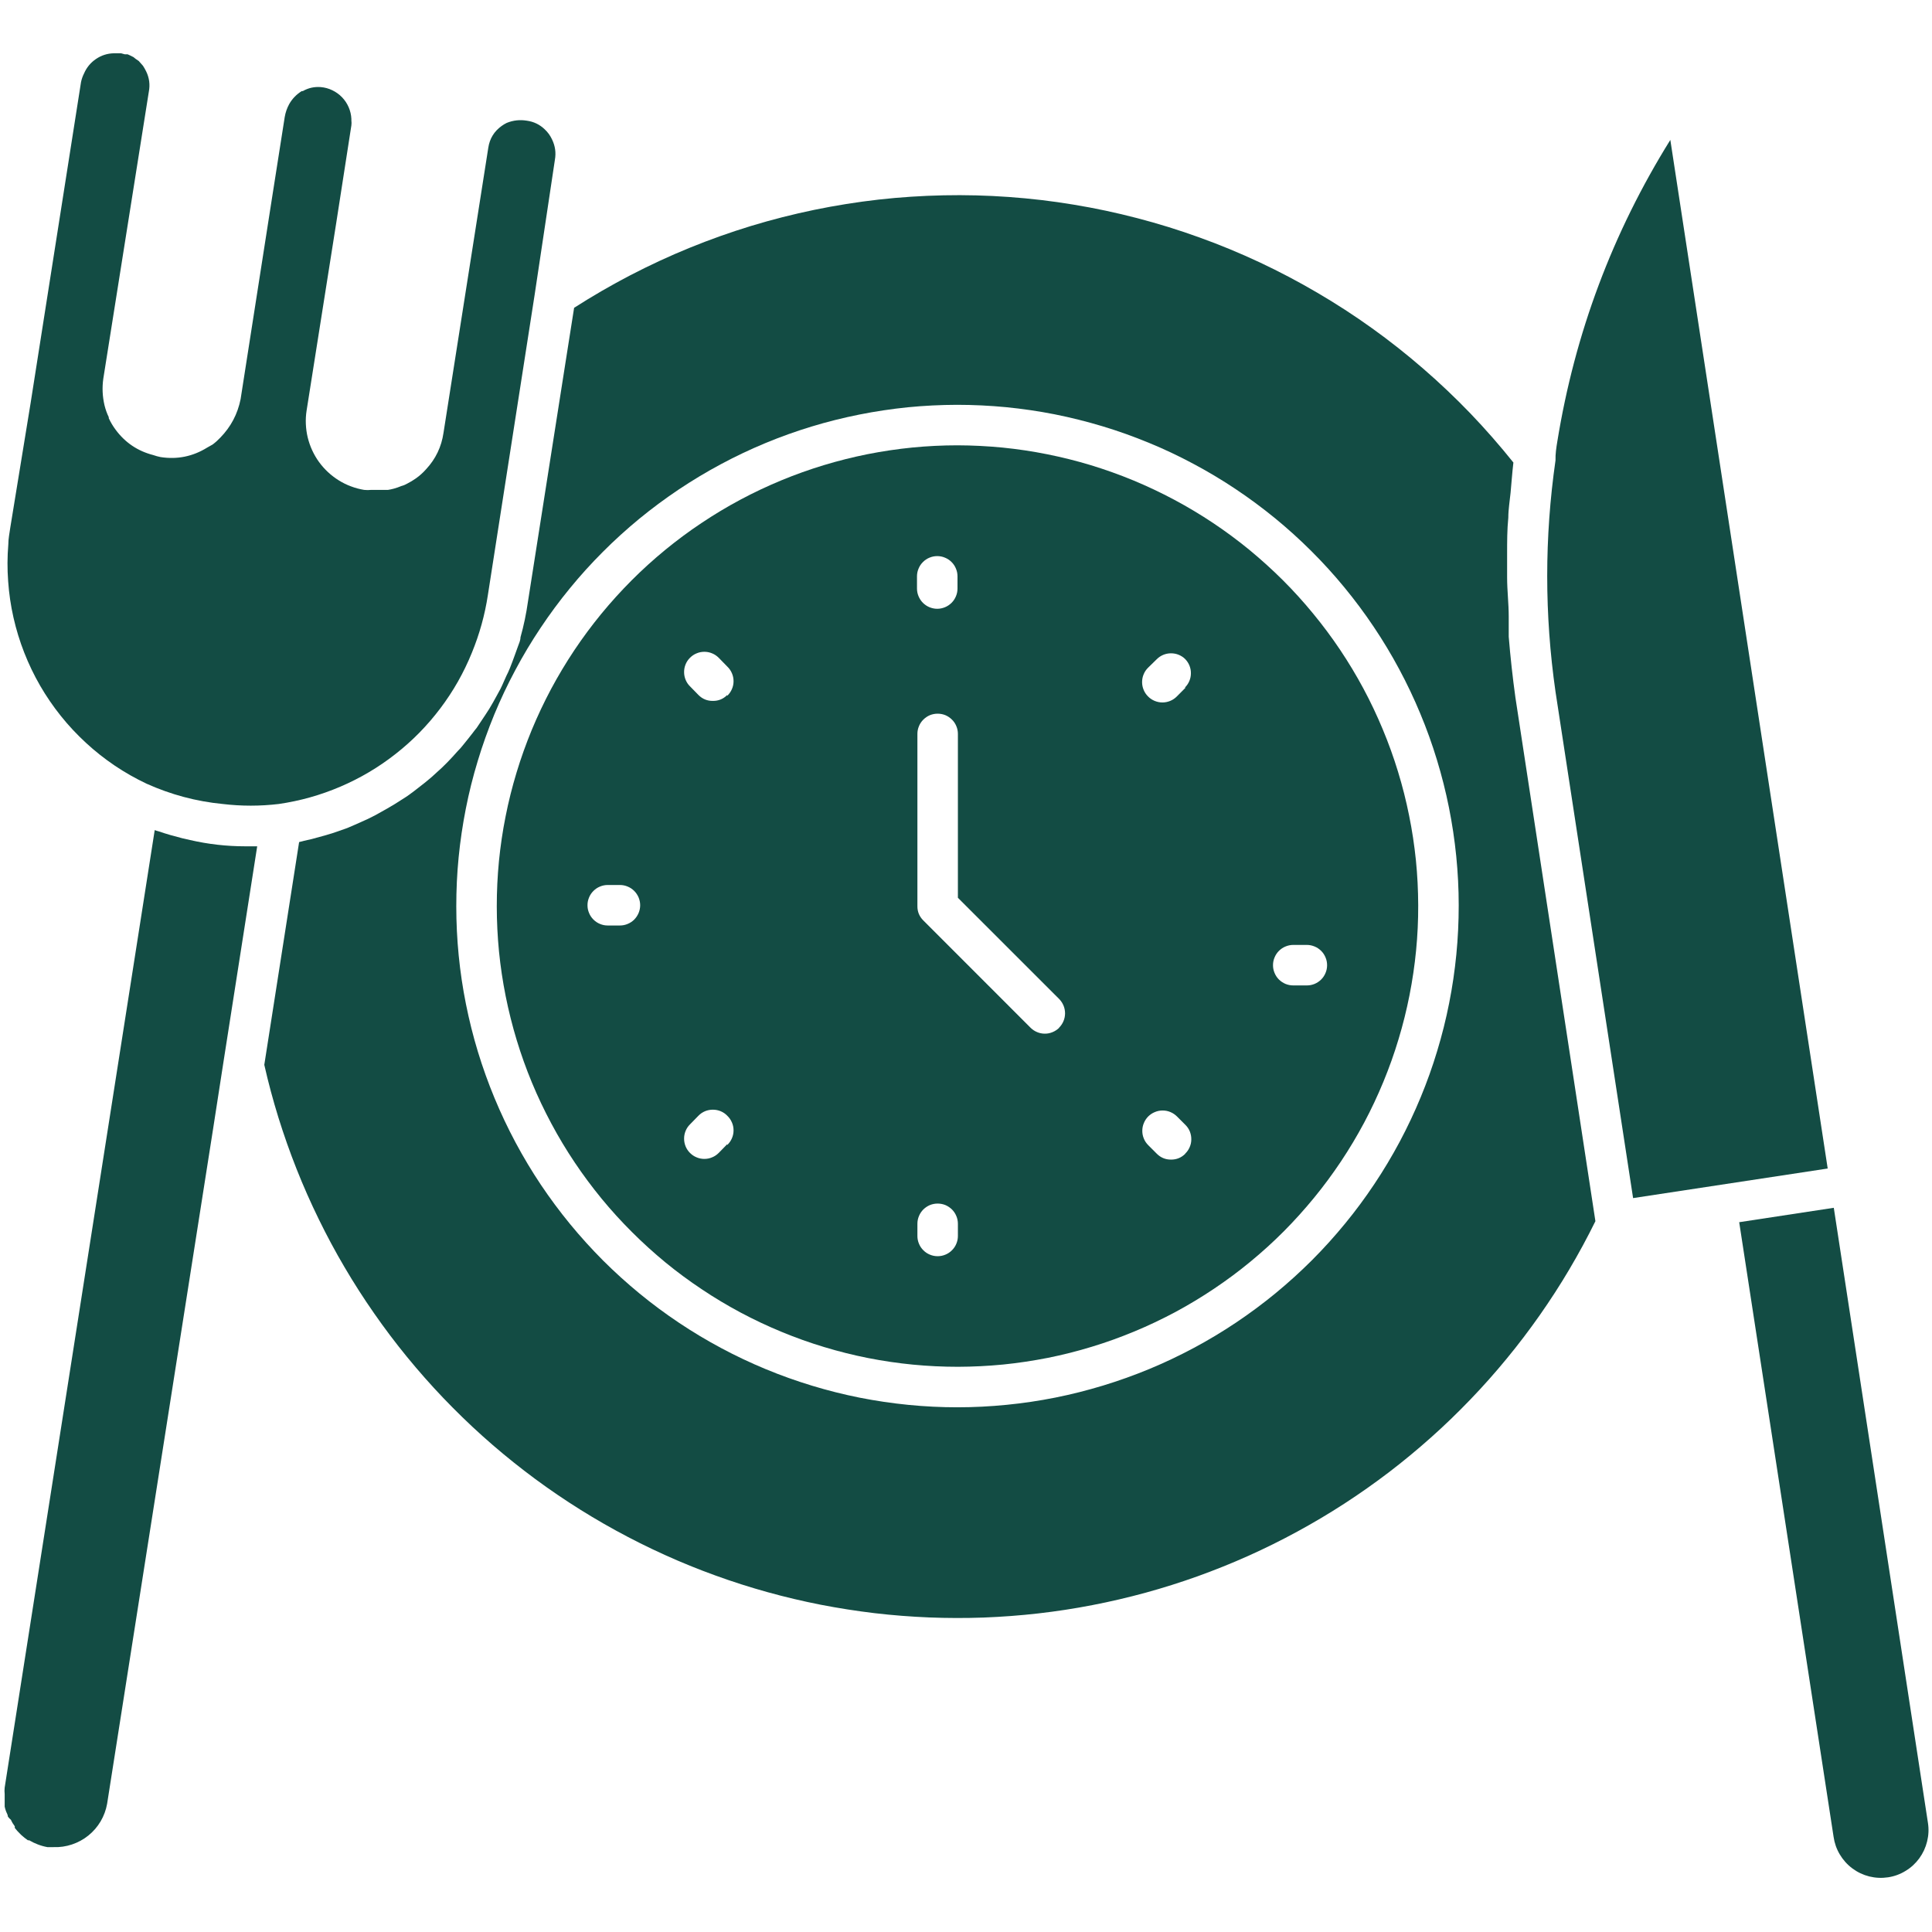 <svg xmlns="http://www.w3.org/2000/svg" xmlns:xlink="http://www.w3.org/1999/xlink" width="200" viewBox="0 0 150 150" height="200" preserveAspectRatio="xMidYMid meet"><path fill="#134c44" d="M 120.91 34.277 C 122.27 25.887 125.191 18.082 129.684 10.863 L 141.902 90.723 L 126.793 93.02 L 120.77 53.711 C 119.91 47.719 119.91 41.73 120.77 35.738 C 120.754 35.25 120.832 34.75 120.91 34.277 Z M 8.316 140.047 C 8.23 140.531 8.062 140.984 7.812 141.41 C 7.562 141.832 7.246 142.199 6.863 142.508 C 6.48 142.816 6.055 143.047 5.59 143.203 C 5.121 143.359 4.641 143.43 4.152 143.41 L 3.68 143.41 C 3.414 143.363 3.16 143.289 2.91 143.191 C 2.684 143.105 2.469 143 2.266 142.879 L 2.168 142.879 C 1.984 142.754 1.812 142.617 1.652 142.469 C 1.652 142.469 1.652 142.469 1.574 142.391 C 1.418 142.242 1.277 142.086 1.148 141.918 C 1.145 141.875 1.145 141.836 1.148 141.793 C 1.027 141.637 0.926 141.469 0.848 141.289 C 0.758 141.219 0.68 141.133 0.613 141.039 C 0.613 140.895 0.504 140.738 0.457 140.598 C 0.418 140.488 0.387 140.379 0.363 140.266 L 0.363 139.969 C 0.363 139.797 0.363 139.637 0.363 139.465 C 0.363 139.293 0.363 139.34 0.363 139.293 C 0.344 139.125 0.344 138.957 0.363 138.789 L 12.012 64.449 C 12.109 64.488 12.211 64.52 12.312 64.543 C 12.91 64.75 13.523 64.922 14.137 65.078 L 14.75 65.219 C 16.16 65.543 17.59 65.707 19.039 65.707 L 19.969 65.707 L 17.359 82.391 L 16.555 87.578 Z M 21.637 62.422 C 20.188 62.594 18.742 62.594 17.297 62.422 C 15.238 62.223 13.27 61.695 11.383 60.848 C 10.523 60.441 9.695 59.973 8.906 59.441 C 8.117 58.906 7.371 58.32 6.672 57.672 C 5.973 57.027 5.324 56.336 4.727 55.59 C 4.133 54.848 3.594 54.062 3.117 53.238 C 2.641 52.414 2.23 51.559 1.883 50.672 C 1.535 49.785 1.258 48.879 1.047 47.949 C 0.836 47.02 0.699 46.078 0.633 45.129 C 0.562 44.18 0.566 43.23 0.645 42.281 C 0.645 41.84 0.738 41.398 0.801 40.945 L 2.375 31.305 L 6.289 6.383 C 6.336 6.148 6.414 5.922 6.523 5.707 C 6.723 5.242 7.031 4.867 7.449 4.582 C 7.867 4.297 8.332 4.148 8.836 4.137 L 9.402 4.137 L 9.684 4.215 L 9.906 4.215 L 10.078 4.293 L 10.363 4.434 L 10.535 4.574 L 10.77 4.734 L 11.102 5.109 C 11.195 5.25 11.277 5.398 11.352 5.551 C 11.594 6.051 11.66 6.574 11.555 7.121 L 8.02 29.402 C 7.922 30.094 7.953 30.781 8.113 31.461 C 8.191 31.781 8.301 32.094 8.445 32.391 C 8.445 32.391 8.445 32.391 8.445 32.469 C 8.59 32.785 8.77 33.086 8.977 33.363 C 9.719 34.367 10.695 35.023 11.902 35.332 C 12.086 35.398 12.277 35.449 12.469 35.488 C 13.766 35.688 14.973 35.441 16.086 34.75 L 16.508 34.512 C 16.723 34.352 16.922 34.172 17.105 33.977 C 17.926 33.137 18.449 32.141 18.68 30.992 L 21.086 15.582 L 22.105 9.09 C 22.164 8.734 22.281 8.398 22.453 8.082 C 22.691 7.664 23.016 7.328 23.426 7.074 L 23.508 7.074 C 23.941 6.824 24.406 6.723 24.906 6.762 C 25.219 6.789 25.52 6.871 25.801 7.008 C 26.086 7.145 26.336 7.324 26.555 7.551 C 26.773 7.777 26.945 8.035 27.07 8.324 C 27.195 8.613 27.266 8.914 27.281 9.23 L 27.281 9.355 C 27.297 9.48 27.297 9.605 27.281 9.734 L 26.102 17.328 L 23.805 31.871 C 23.75 32.219 23.73 32.57 23.746 32.922 C 23.762 33.277 23.809 33.625 23.891 33.965 C 23.977 34.309 24.09 34.641 24.238 34.961 C 24.387 35.281 24.562 35.586 24.77 35.871 C 24.977 36.156 25.211 36.418 25.469 36.66 C 25.727 36.898 26.008 37.113 26.305 37.297 C 26.605 37.484 26.922 37.641 27.254 37.762 C 27.582 37.887 27.922 37.977 28.27 38.035 C 28.453 38.055 28.637 38.055 28.82 38.035 L 30.125 38.035 C 30.273 38.012 30.422 37.98 30.566 37.941 C 30.77 37.887 30.969 37.816 31.164 37.734 C 31.254 37.711 31.344 37.68 31.43 37.641 C 31.73 37.496 32.02 37.328 32.297 37.137 C 32.586 36.934 32.848 36.695 33.082 36.43 C 33.828 35.629 34.277 34.684 34.434 33.602 L 37.91 11.477 C 38.016 10.766 38.363 10.199 38.945 9.781 C 39.07 9.691 39.203 9.609 39.34 9.543 C 39.848 9.336 40.371 9.281 40.91 9.371 C 41.438 9.445 41.895 9.664 42.281 10.031 C 42.527 10.258 42.723 10.527 42.863 10.832 C 43.105 11.332 43.18 11.859 43.082 12.406 L 41.508 22.895 L 37.879 46.195 C 37.645 47.738 37.23 49.23 36.637 50.676 C 36.008 52.227 35.191 53.668 34.184 55 C 33.176 56.336 32.016 57.52 30.699 58.547 C 29.387 59.578 27.957 60.422 26.422 61.078 C 24.887 61.734 23.289 62.184 21.637 62.422 Z M 146.59 145.754 C 146.098 145.828 145.613 145.805 145.133 145.688 C 144.652 145.566 144.215 145.359 143.816 145.062 C 143.422 144.77 143.098 144.406 142.844 143.984 C 142.59 143.559 142.43 143.102 142.359 142.609 L 135.031 94.891 L 142.375 93.773 L 149.684 141.523 C 149.762 142.012 149.738 142.492 149.621 142.969 C 149.504 143.445 149.301 143.883 149.012 144.281 C 148.723 144.676 148.367 145.004 147.945 145.258 C 147.527 145.516 147.074 145.68 146.59 145.754 Z M 146.59 145.754 " fill-opacity="1" fill-rule="nonzero"></path><path fill="#134c44" d="M 117.656 54.152 C 117.438 52.578 117.266 51.008 117.137 49.434 C 117.137 48.898 117.137 48.363 117.137 47.863 C 117.137 46.855 117.012 45.848 117.012 44.828 C 117.012 44.215 117.012 43.586 117.012 42.973 C 117.012 42.043 117.012 41.117 117.105 40.188 C 117.105 39.543 117.219 38.898 117.281 38.254 C 117.344 37.609 117.406 36.684 117.5 35.91 C 116.445 34.594 115.336 33.324 114.168 32.105 C 112.996 30.887 111.773 29.727 110.496 28.621 C 109.223 27.516 107.898 26.469 106.523 25.484 C 105.152 24.5 103.738 23.582 102.281 22.73 C 100.824 21.875 99.332 21.09 97.805 20.371 C 96.277 19.656 94.719 19.008 93.129 18.438 C 91.543 17.863 89.93 17.363 88.297 16.938 C 86.664 16.512 85.012 16.16 83.348 15.887 C 81.68 15.609 80.008 15.414 78.32 15.293 C 76.637 15.172 74.953 15.129 73.262 15.164 C 71.574 15.199 69.891 15.309 68.215 15.496 C 66.535 15.688 64.871 15.953 63.219 16.293 C 61.562 16.637 59.93 17.051 58.312 17.543 C 56.699 18.035 55.109 18.602 53.547 19.238 C 51.984 19.875 50.453 20.586 48.953 21.363 C 47.457 22.141 45.996 22.988 44.574 23.898 L 43.883 28.285 L 40.992 46.699 C 40.859 47.641 40.668 48.566 40.41 49.48 C 40.41 49.719 40.297 49.953 40.219 50.172 C 40.141 50.395 40.047 50.66 39.953 50.91 C 39.859 51.164 39.719 51.555 39.59 51.871 C 39.465 52.184 39.418 52.266 39.324 52.453 C 39.23 52.641 39.023 53.16 38.852 53.492 L 38.57 54.008 C 38.379 54.355 38.191 54.703 37.988 55.031 L 37.672 55.52 L 37.012 56.508 C 36.887 56.652 36.777 56.809 36.668 56.949 C 36.555 57.09 36.18 57.578 35.926 57.879 C 35.805 58.031 35.676 58.18 35.535 58.316 C 35.281 58.602 35.031 58.883 34.75 59.168 L 34.324 59.59 L 33.492 60.348 L 33.004 60.754 L 32.137 61.43 L 31.621 61.809 L 30.66 62.422 L 30.078 62.766 L 29.152 63.285 L 28.555 63.586 L 27.578 64.023 L 26.949 64.293 L 25.926 64.652 L 25.297 64.844 L 24.215 65.141 L 23.602 65.281 L 23.223 65.379 L 20.52 82.672 C 20.832 84.055 21.199 85.418 21.617 86.77 C 22.039 88.121 22.508 89.457 23.031 90.773 C 23.551 92.086 24.125 93.383 24.746 94.652 C 25.367 95.926 26.035 97.172 26.754 98.391 C 27.469 99.609 28.234 100.801 29.043 101.961 C 29.852 103.125 30.703 104.254 31.598 105.348 C 32.496 106.445 33.43 107.504 34.406 108.527 C 35.387 109.551 36.398 110.539 37.453 111.484 C 38.504 112.43 39.594 113.332 40.715 114.195 C 41.836 115.059 42.992 115.875 44.176 116.648 C 45.363 117.422 46.574 118.148 47.816 118.828 C 49.059 119.508 50.324 120.141 51.613 120.723 C 52.902 121.309 54.215 121.84 55.543 122.32 C 56.875 122.805 58.223 123.234 59.586 123.613 C 60.949 123.992 62.324 124.316 63.715 124.59 C 65.102 124.859 66.5 125.078 67.906 125.246 C 69.312 125.41 70.723 125.52 72.137 125.578 C 73.551 125.633 74.965 125.637 76.379 125.586 C 77.793 125.531 79.203 125.426 80.609 125.266 C 82.016 125.105 83.414 124.891 84.805 124.621 C 86.191 124.355 87.57 124.031 88.934 123.66 C 90.301 123.285 91.648 122.859 92.98 122.383 C 94.312 121.902 95.625 121.375 96.918 120.797 C 98.207 120.219 99.477 119.59 100.719 118.914 C 101.961 118.238 103.18 117.516 104.367 116.746 C 105.555 115.977 106.711 115.16 107.836 114.305 C 108.961 113.445 110.051 112.543 111.105 111.602 C 112.164 110.66 113.18 109.676 114.16 108.656 C 115.141 107.637 116.082 106.578 116.98 105.484 C 117.879 104.395 118.734 103.266 119.547 102.109 C 120.359 100.949 121.129 99.762 121.848 98.543 C 122.57 97.324 123.242 96.082 123.867 94.812 Z M 74.34 109.262 C 73.066 109.262 71.793 109.199 70.527 109.074 C 69.258 108.949 68 108.762 66.75 108.516 C 65.5 108.266 64.266 107.957 63.047 107.586 C 61.828 107.215 60.629 106.789 59.453 106.301 C 58.273 105.812 57.125 105.27 56 104.668 C 54.879 104.07 53.785 103.414 52.727 102.707 C 51.668 102 50.645 101.242 49.66 100.434 C 48.676 99.625 47.73 98.77 46.828 97.871 C 45.93 96.969 45.074 96.027 44.266 95.043 C 43.457 94.059 42.699 93.035 41.988 91.977 C 41.281 90.918 40.629 89.828 40.027 88.703 C 39.426 87.578 38.883 86.43 38.395 85.254 C 37.906 84.074 37.477 82.879 37.105 81.66 C 36.734 80.441 36.426 79.207 36.176 77.957 C 35.926 76.707 35.738 75.449 35.613 74.18 C 35.488 72.91 35.426 71.641 35.426 70.367 C 35.426 69.094 35.484 67.82 35.609 66.555 C 35.734 65.285 35.922 64.027 36.168 62.777 C 36.414 61.527 36.723 60.293 37.094 59.074 C 37.461 57.855 37.891 56.656 38.375 55.477 C 38.863 54.301 39.406 53.148 40.008 52.027 C 40.605 50.902 41.262 49.809 41.969 48.75 C 42.676 47.691 43.43 46.668 44.238 45.684 C 45.047 44.695 45.898 43.754 46.801 42.852 C 47.699 41.949 48.645 41.094 49.625 40.285 C 50.609 39.477 51.633 38.719 52.691 38.008 C 53.75 37.301 54.84 36.645 55.965 36.043 C 57.086 35.441 58.238 34.895 59.414 34.406 C 60.59 33.918 61.789 33.488 63.008 33.117 C 64.227 32.746 65.461 32.438 66.711 32.188 C 67.957 31.938 69.219 31.75 70.484 31.621 C 71.754 31.496 73.023 31.434 74.297 31.43 C 75.57 31.43 76.844 31.492 78.109 31.613 C 79.379 31.738 80.637 31.922 81.887 32.168 C 83.137 32.418 84.371 32.727 85.594 33.094 C 86.812 33.461 88.012 33.891 89.188 34.375 C 90.367 34.859 91.516 35.402 92.641 36.004 C 93.766 36.602 94.859 37.254 95.918 37.961 C 96.98 38.668 98 39.426 98.988 40.23 C 99.973 41.039 100.918 41.891 101.82 42.793 C 102.723 43.691 103.578 44.633 104.387 45.617 C 105.195 46.602 105.957 47.621 106.664 48.68 C 107.375 49.738 108.031 50.828 108.633 51.953 C 109.234 53.074 109.781 54.223 110.27 55.402 C 110.762 56.578 111.191 57.773 111.562 58.992 C 111.934 60.211 112.246 61.445 112.496 62.695 C 112.746 63.945 112.934 65.203 113.062 66.469 C 113.188 67.738 113.254 69.008 113.254 70.281 C 113.254 71.559 113.195 72.832 113.07 74.102 C 112.945 75.371 112.762 76.629 112.512 77.883 C 112.266 79.133 111.957 80.367 111.586 81.59 C 111.219 82.812 110.789 84.012 110.301 85.191 C 109.816 86.367 109.27 87.52 108.672 88.645 C 108.07 89.77 107.418 90.863 106.707 91.926 C 106 92.988 105.242 94.012 104.434 94.996 C 103.625 95.984 102.77 96.93 101.871 97.832 C 100.969 98.734 100.023 99.59 99.039 100.402 C 98.055 101.211 97.031 101.969 95.973 102.68 C 94.91 103.391 93.82 104.047 92.695 104.648 C 91.57 105.25 90.418 105.797 89.242 106.285 C 88.062 106.773 86.863 107.203 85.645 107.574 C 84.422 107.945 83.188 108.258 81.938 108.508 C 80.688 108.758 79.426 108.945 78.156 109.07 C 76.887 109.195 75.613 109.262 74.34 109.262 Z M 74.34 109.262 " fill-opacity="1" fill-rule="nonzero"></path><path fill="#134c44" d="M 74.34 34.574 C 73.168 34.574 72 34.633 70.832 34.746 C 69.664 34.863 68.508 35.035 67.359 35.262 C 66.211 35.492 65.074 35.777 63.953 36.117 C 62.832 36.457 61.73 36.852 60.645 37.301 C 59.562 37.75 58.504 38.25 57.473 38.801 C 56.438 39.355 55.434 39.957 54.461 40.609 C 53.484 41.258 52.547 41.957 51.641 42.699 C 50.734 43.445 49.867 44.23 49.039 45.059 C 48.211 45.891 47.426 46.758 46.68 47.664 C 45.938 48.57 45.242 49.508 44.59 50.484 C 43.941 51.457 43.34 52.461 42.785 53.496 C 42.234 54.531 41.734 55.59 41.285 56.672 C 40.84 57.754 40.445 58.855 40.105 59.98 C 39.766 61.102 39.48 62.234 39.254 63.387 C 39.023 64.535 38.855 65.691 38.738 66.859 C 38.625 68.027 38.57 69.195 38.57 70.367 C 38.57 71.539 38.629 72.707 38.742 73.875 C 38.859 75.039 39.031 76.199 39.262 77.348 C 39.492 78.496 39.777 79.633 40.117 80.754 C 40.457 81.875 40.852 82.977 41.301 84.059 C 41.75 85.141 42.254 86.199 42.805 87.23 C 43.359 88.266 43.961 89.27 44.613 90.242 C 45.266 91.219 45.965 92.156 46.707 93.062 C 47.453 93.969 48.238 94.832 49.07 95.66 C 49.898 96.488 50.766 97.273 51.672 98.02 C 52.578 98.762 53.52 99.457 54.496 100.105 C 55.469 100.758 56.477 101.359 57.508 101.91 C 58.543 102.461 59.602 102.961 60.684 103.406 C 61.77 103.855 62.871 104.25 63.992 104.586 C 65.113 104.926 66.25 105.211 67.398 105.438 C 68.551 105.664 69.707 105.836 70.875 105.949 C 72.039 106.062 73.211 106.117 74.383 106.117 C 75.555 106.113 76.723 106.055 77.891 105.941 C 79.055 105.824 80.211 105.648 81.363 105.422 C 82.512 105.191 83.645 104.906 84.766 104.562 C 85.887 104.223 86.988 103.824 88.07 103.375 C 89.152 102.926 90.211 102.422 91.246 101.871 C 92.277 101.316 93.281 100.711 94.254 100.059 C 95.227 99.406 96.168 98.711 97.07 97.965 C 97.977 97.219 98.844 96.434 99.672 95.602 C 100.496 94.773 101.281 93.902 102.023 92.996 C 102.766 92.09 103.461 91.148 104.113 90.172 C 104.762 89.199 105.363 88.191 105.914 87.16 C 106.465 86.125 106.961 85.066 107.41 83.98 C 107.855 82.898 108.25 81.797 108.586 80.672 C 108.926 79.551 109.207 78.414 109.434 77.266 C 109.66 76.117 109.832 74.957 109.945 73.789 C 110.059 72.625 110.113 71.453 110.109 70.281 C 110.105 69.113 110.047 67.945 109.93 66.781 C 109.809 65.617 109.637 64.465 109.402 63.316 C 109.172 62.172 108.887 61.039 108.543 59.918 C 108.203 58.801 107.805 57.699 107.355 56.621 C 106.906 55.543 106.406 54.484 105.852 53.453 C 105.301 52.426 104.695 51.422 104.047 50.453 C 103.395 49.48 102.695 48.543 101.953 47.641 C 101.211 46.734 100.426 45.871 99.598 45.043 C 98.77 44.219 97.902 43.434 97 42.691 C 96.094 41.949 95.156 41.254 94.184 40.605 C 93.211 39.957 92.207 39.355 91.176 38.805 C 90.145 38.254 89.086 37.754 88.008 37.305 C 86.926 36.855 85.824 36.465 84.707 36.121 C 83.586 35.781 82.453 35.5 81.309 35.27 C 80.16 35.039 79.004 34.867 77.84 34.75 C 76.676 34.637 75.508 34.578 74.34 34.574 Z M 71.195 44.75 C 71.195 44.539 71.234 44.34 71.316 44.148 C 71.395 43.953 71.508 43.785 71.656 43.637 C 71.805 43.488 71.973 43.375 72.164 43.297 C 72.359 43.215 72.559 43.176 72.766 43.176 C 72.977 43.176 73.176 43.215 73.367 43.297 C 73.562 43.375 73.73 43.488 73.879 43.637 C 74.027 43.785 74.141 43.953 74.219 44.148 C 74.301 44.34 74.34 44.539 74.34 44.75 L 74.34 45.691 C 74.34 45.898 74.301 46.102 74.219 46.293 C 74.141 46.484 74.027 46.656 73.879 46.805 C 73.73 46.949 73.562 47.066 73.367 47.145 C 73.176 47.223 72.977 47.266 72.766 47.266 C 72.559 47.266 72.359 47.223 72.164 47.145 C 71.973 47.066 71.805 46.949 71.656 46.805 C 71.508 46.656 71.395 46.484 71.316 46.293 C 71.234 46.102 71.195 45.898 71.195 45.691 Z M 48.129 71.855 L 47.184 71.855 C 46.977 71.855 46.777 71.816 46.582 71.734 C 46.391 71.656 46.223 71.543 46.074 71.395 C 45.926 71.246 45.812 71.078 45.734 70.883 C 45.652 70.691 45.613 70.492 45.613 70.281 C 45.613 70.074 45.652 69.875 45.734 69.68 C 45.812 69.488 45.926 69.32 46.074 69.172 C 46.223 69.023 46.391 68.91 46.582 68.832 C 46.777 68.75 46.977 68.711 47.184 68.711 L 48.129 68.711 C 48.336 68.711 48.539 68.75 48.73 68.832 C 48.922 68.91 49.094 69.023 49.242 69.172 C 49.387 69.32 49.5 69.488 49.582 69.68 C 49.66 69.875 49.703 70.074 49.703 70.281 C 49.703 70.492 49.66 70.691 49.582 70.883 C 49.5 71.078 49.387 71.246 49.242 71.395 C 49.094 71.543 48.922 71.656 48.73 71.734 C 48.539 71.816 48.336 71.855 48.129 71.855 Z M 56.461 88.836 L 55.801 89.512 C 55.652 89.66 55.484 89.777 55.289 89.855 C 55.098 89.938 54.895 89.977 54.684 89.977 C 54.477 89.977 54.273 89.938 54.082 89.855 C 53.887 89.777 53.719 89.66 53.57 89.512 C 53.422 89.367 53.309 89.195 53.23 89.004 C 53.152 88.812 53.113 88.613 53.113 88.402 C 53.113 88.195 53.152 87.996 53.23 87.805 C 53.309 87.613 53.422 87.441 53.57 87.297 L 54.23 86.621 C 54.379 86.469 54.547 86.355 54.742 86.273 C 54.934 86.195 55.137 86.156 55.348 86.156 C 55.555 86.156 55.758 86.195 55.949 86.273 C 56.145 86.355 56.316 86.469 56.461 86.621 C 56.617 86.77 56.738 86.941 56.824 87.141 C 56.91 87.336 56.953 87.543 56.953 87.758 C 56.953 87.977 56.91 88.184 56.824 88.379 C 56.738 88.578 56.617 88.75 56.461 88.898 Z M 56.461 53.961 C 56.152 54.27 55.781 54.422 55.348 54.418 C 54.91 54.422 54.539 54.27 54.23 53.961 L 53.57 53.285 C 53.422 53.141 53.309 52.969 53.23 52.777 C 53.152 52.586 53.113 52.387 53.113 52.176 C 53.113 51.969 53.152 51.77 53.23 51.578 C 53.309 51.387 53.422 51.215 53.57 51.07 C 53.719 50.922 53.887 50.805 54.082 50.727 C 54.273 50.645 54.477 50.605 54.684 50.605 C 54.895 50.605 55.098 50.645 55.289 50.727 C 55.484 50.805 55.652 50.922 55.801 51.07 L 56.461 51.746 C 56.617 51.895 56.738 52.066 56.824 52.266 C 56.91 52.465 56.953 52.668 56.953 52.887 C 56.953 53.102 56.91 53.309 56.824 53.504 C 56.738 53.703 56.617 53.875 56.461 54.023 Z M 74.371 95.961 C 74.371 96.168 74.332 96.367 74.25 96.562 C 74.172 96.754 74.059 96.922 73.91 97.07 C 73.762 97.219 73.594 97.332 73.402 97.41 C 73.207 97.492 73.008 97.531 72.797 97.531 C 72.59 97.531 72.391 97.492 72.195 97.41 C 72.004 97.332 71.836 97.219 71.688 97.07 C 71.539 96.922 71.426 96.754 71.348 96.562 C 71.266 96.367 71.227 96.168 71.227 95.961 L 71.227 95.016 C 71.227 94.809 71.266 94.605 71.348 94.414 C 71.426 94.223 71.539 94.051 71.688 93.902 C 71.836 93.758 72.004 93.645 72.195 93.562 C 72.391 93.484 72.59 93.445 72.797 93.445 C 73.008 93.445 73.207 93.484 73.402 93.562 C 73.594 93.645 73.762 93.758 73.91 93.902 C 74.059 94.051 74.172 94.223 74.25 94.414 C 74.332 94.605 74.371 94.809 74.371 95.016 Z M 82.234 79.797 C 82.086 79.941 81.914 80.055 81.723 80.133 C 81.531 80.215 81.332 80.254 81.125 80.254 C 80.918 80.254 80.715 80.215 80.523 80.133 C 80.332 80.055 80.164 79.941 80.016 79.797 L 71.684 71.461 C 71.375 71.152 71.223 70.781 71.227 70.348 L 71.227 56.98 C 71.227 56.773 71.266 56.57 71.348 56.379 C 71.426 56.188 71.539 56.016 71.688 55.871 C 71.836 55.723 72.004 55.609 72.195 55.527 C 72.391 55.449 72.59 55.41 72.797 55.41 C 73.008 55.41 73.207 55.449 73.402 55.527 C 73.594 55.609 73.762 55.723 73.91 55.871 C 74.059 56.016 74.172 56.188 74.25 56.379 C 74.332 56.57 74.371 56.773 74.371 56.98 L 74.371 69.703 L 82.234 77.562 C 82.379 77.711 82.492 77.883 82.574 78.078 C 82.652 78.27 82.691 78.473 82.691 78.684 C 82.688 78.891 82.648 79.094 82.566 79.285 C 82.484 79.48 82.367 79.648 82.219 79.797 Z M 92.027 89.574 C 91.719 89.883 91.348 90.035 90.91 90.031 C 90.484 90.031 90.117 89.879 89.812 89.574 L 89.152 88.914 C 89.004 88.766 88.887 88.598 88.809 88.402 C 88.727 88.211 88.688 88.008 88.688 87.797 C 88.688 87.59 88.727 87.387 88.809 87.195 C 88.887 87 89.004 86.828 89.148 86.68 C 89.297 86.535 89.469 86.418 89.664 86.34 C 89.855 86.258 90.059 86.219 90.266 86.219 C 90.477 86.219 90.68 86.258 90.871 86.34 C 91.066 86.422 91.234 86.535 91.383 86.684 L 92.043 87.344 C 92.191 87.492 92.305 87.664 92.383 87.859 C 92.457 88.055 92.496 88.258 92.492 88.465 C 92.492 88.676 92.449 88.875 92.363 89.07 C 92.281 89.262 92.164 89.43 92.012 89.574 Z M 92.027 53.41 L 91.367 54.074 C 91.219 54.223 91.051 54.336 90.855 54.418 C 90.664 54.496 90.461 54.539 90.25 54.539 C 90.043 54.539 89.84 54.496 89.648 54.418 C 89.453 54.336 89.281 54.223 89.137 54.074 C 88.988 53.926 88.871 53.754 88.793 53.562 C 88.711 53.367 88.672 53.164 88.672 52.957 C 88.672 52.746 88.711 52.543 88.793 52.352 C 88.871 52.156 88.988 51.988 89.137 51.84 L 89.812 51.18 C 89.957 51.031 90.129 50.922 90.32 50.84 C 90.512 50.762 90.711 50.723 90.918 50.723 C 91.129 50.723 91.328 50.762 91.52 50.84 C 91.711 50.922 91.883 51.031 92.027 51.18 C 92.168 51.328 92.277 51.496 92.352 51.684 C 92.426 51.875 92.465 52.07 92.461 52.273 C 92.461 52.48 92.422 52.676 92.344 52.863 C 92.266 53.051 92.156 53.219 92.012 53.363 Z M 101.461 76.508 L 100.41 76.508 C 100.199 76.508 100 76.469 99.809 76.391 C 99.613 76.309 99.445 76.195 99.297 76.051 C 99.148 75.902 99.035 75.73 98.957 75.539 C 98.875 75.348 98.836 75.145 98.836 74.938 C 98.836 74.73 98.875 74.527 98.957 74.336 C 99.035 74.145 99.148 73.973 99.297 73.824 C 99.445 73.68 99.613 73.562 99.809 73.484 C 100 73.406 100.199 73.363 100.41 73.363 L 101.461 73.363 C 101.672 73.363 101.871 73.406 102.062 73.484 C 102.258 73.562 102.426 73.68 102.574 73.824 C 102.723 73.973 102.836 74.145 102.914 74.336 C 102.996 74.527 103.035 74.73 103.035 74.938 C 103.035 75.145 102.996 75.348 102.914 75.539 C 102.836 75.73 102.723 75.902 102.574 76.051 C 102.426 76.195 102.258 76.309 102.062 76.391 C 101.871 76.469 101.672 76.508 101.461 76.508 Z M 101.461 76.508 " fill-opacity="1" fill-rule="nonzero"></path></svg>